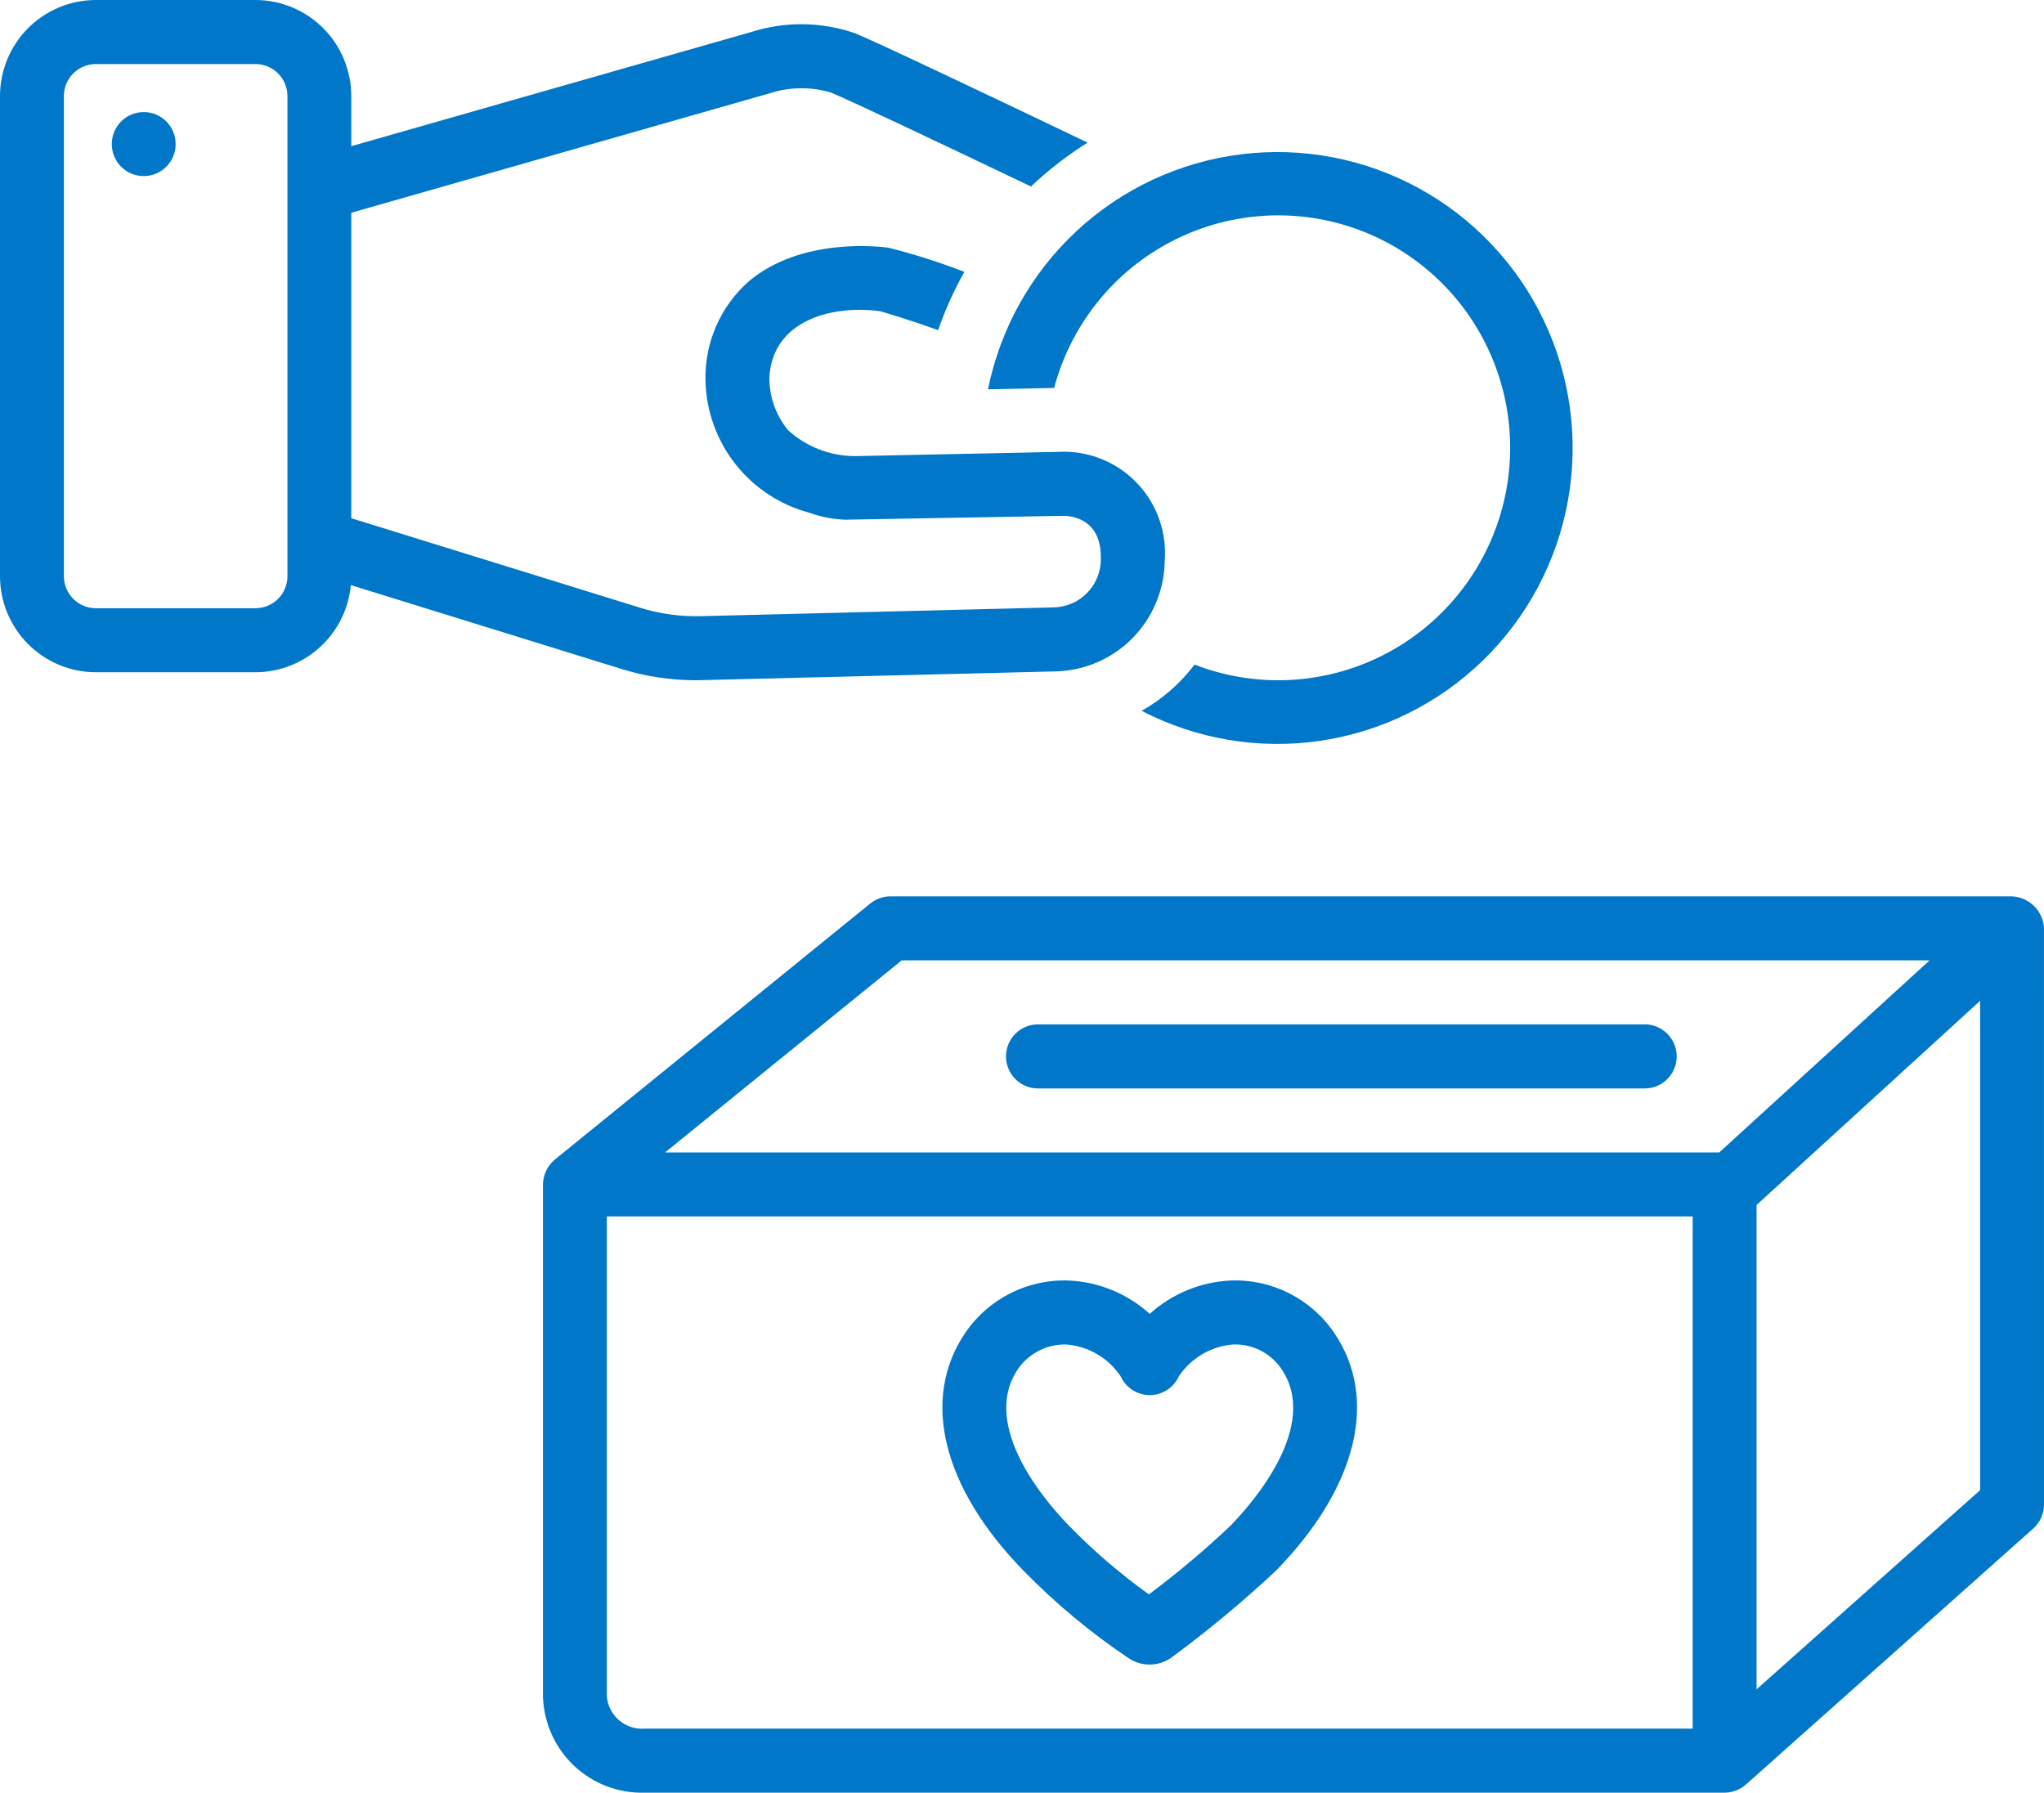 <?xml version="1.0" encoding="UTF-8"?> <svg xmlns="http://www.w3.org/2000/svg" width="244" height="214" viewBox="0 0 244 214" fill="none"><g clip-path="url(#clip0_1_8563)"><path d="M134.717 197.936C135.49 198.458 136.405 198.727 137.338 198.705C138.269 198.682 139.172 198.37 139.918 197.81C144.249 194.618 148.389 191.176 152.315 187.499C162.016 177.564 164.612 166.948 159.263 159.101C156.487 155.023 151.813 152.665 146.892 152.861C143.316 153.028 139.908 154.434 137.248 156.839C134.591 154.434 131.183 153.028 127.605 152.861C122.684 152.667 118.01 155.025 115.232 159.099C109.881 166.95 112.479 177.564 122.18 187.497C125.988 191.4 130.191 194.897 134.715 197.936H134.717ZM121.529 163.41C122.847 161.521 125.026 160.424 127.324 160.497C129.937 160.713 132.312 162.11 133.776 164.29C134.18 165.189 134.916 165.896 135.827 166.263C136.74 166.63 137.759 166.63 138.67 166.263C139.583 165.896 140.317 165.189 140.721 164.29C142.185 162.11 144.56 160.713 147.173 160.497C149.477 160.4 151.669 161.502 152.966 163.412C157.62 170.235 149.473 179.48 146.864 182.154C143.785 185.064 140.54 187.795 137.145 190.328C133.741 187.887 130.557 185.15 127.631 182.152C125.02 179.482 116.875 170.237 121.527 163.412L121.529 163.41Z" fill="#0077C8"></path><path d="M196.34 122.284H123.904C122.542 122.284 121.283 123.012 120.602 124.196C119.921 125.378 119.921 126.835 120.602 128.017C121.283 129.199 122.542 129.929 123.904 129.929H196.34C197.702 129.929 198.961 129.201 199.642 128.017C200.323 126.835 200.323 125.378 199.642 124.196C198.961 123.014 197.702 122.284 196.34 122.284Z" fill="#0077C8"></path><path d="M243.996 110.661C243.908 109.693 243.473 108.79 242.774 108.118C242.074 107.445 241.155 107.048 240.188 107.001H106.288C105.413 107.001 104.568 107.301 103.888 107.853L66.23 138.423C65.35 139.159 64.833 140.243 64.817 141.393V202.534C64.915 205.664 66.246 208.628 68.519 210.776C70.793 212.924 73.822 214.084 76.948 213.998H205.878C206.809 213.988 207.708 213.647 208.409 213.034L242.721 182.463C243.534 181.738 244 180.698 244 179.606C244 179.606 244 110.72 243.996 110.663V110.661ZM107.638 114.642H230.342L205.237 137.569H79.395L107.638 114.642ZM202.063 206.353H76.948C75.847 206.437 74.758 206.082 73.914 205.367C73.072 204.651 72.541 203.634 72.442 202.532V145.212H202.063V206.353ZM209.688 201.664V143.843L236.375 119.47V177.886L209.688 201.664Z" fill="#0077C8"></path><path d="M20.969 17.199C20.969 19.308 19.263 21.02 17.157 21.02C15.05 21.02 13.345 19.31 13.345 17.199C13.345 15.088 15.05 13.378 17.157 13.378C19.263 13.378 20.969 15.088 20.969 17.199Z" fill="#0077C8"></path><path d="M74.156 79.848C77.047 80.747 80.056 81.204 83.082 81.206C83.389 81.206 125.992 80.146 125.992 80.146C129.437 80.072 132.72 78.666 135.152 76.219C137.584 73.771 138.975 70.475 139.034 67.021C139.308 63.672 138.182 60.361 135.925 57.878C133.668 55.394 130.482 53.963 127.131 53.926L102.146 54.448C99.161 54.467 96.28 53.36 94.072 51.35C92.63 49.594 91.841 47.391 91.839 45.114C92.169 38.287 99.212 36.375 105.033 37.145C105.111 37.155 108.543 38.16 111.985 39.414C112.821 37.005 113.87 34.675 115.12 32.454C112.17 31.314 109.155 30.352 106.091 29.576C105.039 29.427 95.664 28.292 89.383 33.587C85.987 36.581 84.097 40.932 84.216 45.462C84.304 49.08 85.561 52.571 87.799 55.41C90.038 58.249 93.135 60.285 96.626 61.208C98.008 61.71 99.462 61.991 100.93 62.038C101.044 62.038 127.143 61.571 127.143 61.571C128.829 61.689 131.525 62.543 131.413 66.819C131.397 68.329 130.791 69.772 129.721 70.836C128.652 71.902 127.21 72.501 125.702 72.509L83.792 73.551C81.293 73.628 78.796 73.29 76.407 72.546L41.934 61.863V25.396L91.912 11.126C94.269 10.366 96.799 10.337 99.171 11.04C101.223 11.874 111.477 16.718 123.073 22.262C125.146 20.297 127.41 18.542 129.829 17.026C116.814 10.789 104.525 4.969 102.036 3.958C98.035 2.582 93.7 2.535 89.668 3.823L41.934 17.45V11.464C41.93 8.425 40.725 5.511 38.581 3.361C36.438 1.213 33.531 0.004 30.499 0H11.437C8.406 0.004 5.498 1.213 3.353 3.361C1.21 5.511 0.004 8.425 0 11.464V68.784C0.004 71.823 1.21 74.737 3.353 76.887C5.498 79.035 8.404 80.246 11.437 80.248H30.499C33.348 80.244 36.093 79.176 38.197 77.252C40.302 75.328 41.617 72.689 41.882 69.846L74.156 79.846V79.848ZM34.314 68.786C34.314 69.799 33.911 70.771 33.195 71.486C32.48 72.201 31.512 72.605 30.501 72.607H11.439C10.429 72.607 9.459 72.204 8.745 71.486C8.031 70.769 7.629 69.799 7.627 68.786V11.466C7.627 10.453 8.029 9.481 8.745 8.766C9.461 8.05 10.429 7.647 11.439 7.645H30.501C31.512 7.645 32.482 8.048 33.195 8.766C33.909 9.483 34.312 10.453 34.314 11.466V68.786Z" fill="#0077C8"></path><path d="M117.938 46.473L125.838 46.308C127.773 39.028 132.58 32.851 139.152 29.195C145.723 25.537 153.497 24.717 160.682 26.92C167.87 29.122 173.856 34.16 177.264 40.875C180.671 47.59 181.21 55.404 178.752 62.525C176.296 69.644 171.056 75.458 164.238 78.627C157.421 81.799 149.609 82.053 142.598 79.335C140.892 81.589 138.741 83.468 136.283 84.854C142.844 88.257 150.308 89.508 157.618 88.43C164.928 87.352 171.715 83.998 177.02 78.841C182.324 73.687 185.879 66.99 187.18 59.7C188.481 52.41 187.463 44.894 184.272 38.215C181.08 31.537 175.875 26.032 169.391 22.48C162.907 18.927 155.475 17.507 148.143 18.42C140.811 19.333 133.951 22.532 128.53 27.566C123.111 32.6 119.407 39.214 117.941 46.473H117.938Z" fill="#0077C8"></path></g><defs><clipPath id="clip0_1_8563"><rect width="244" height="214" fill="white"></rect></clipPath></defs></svg> 